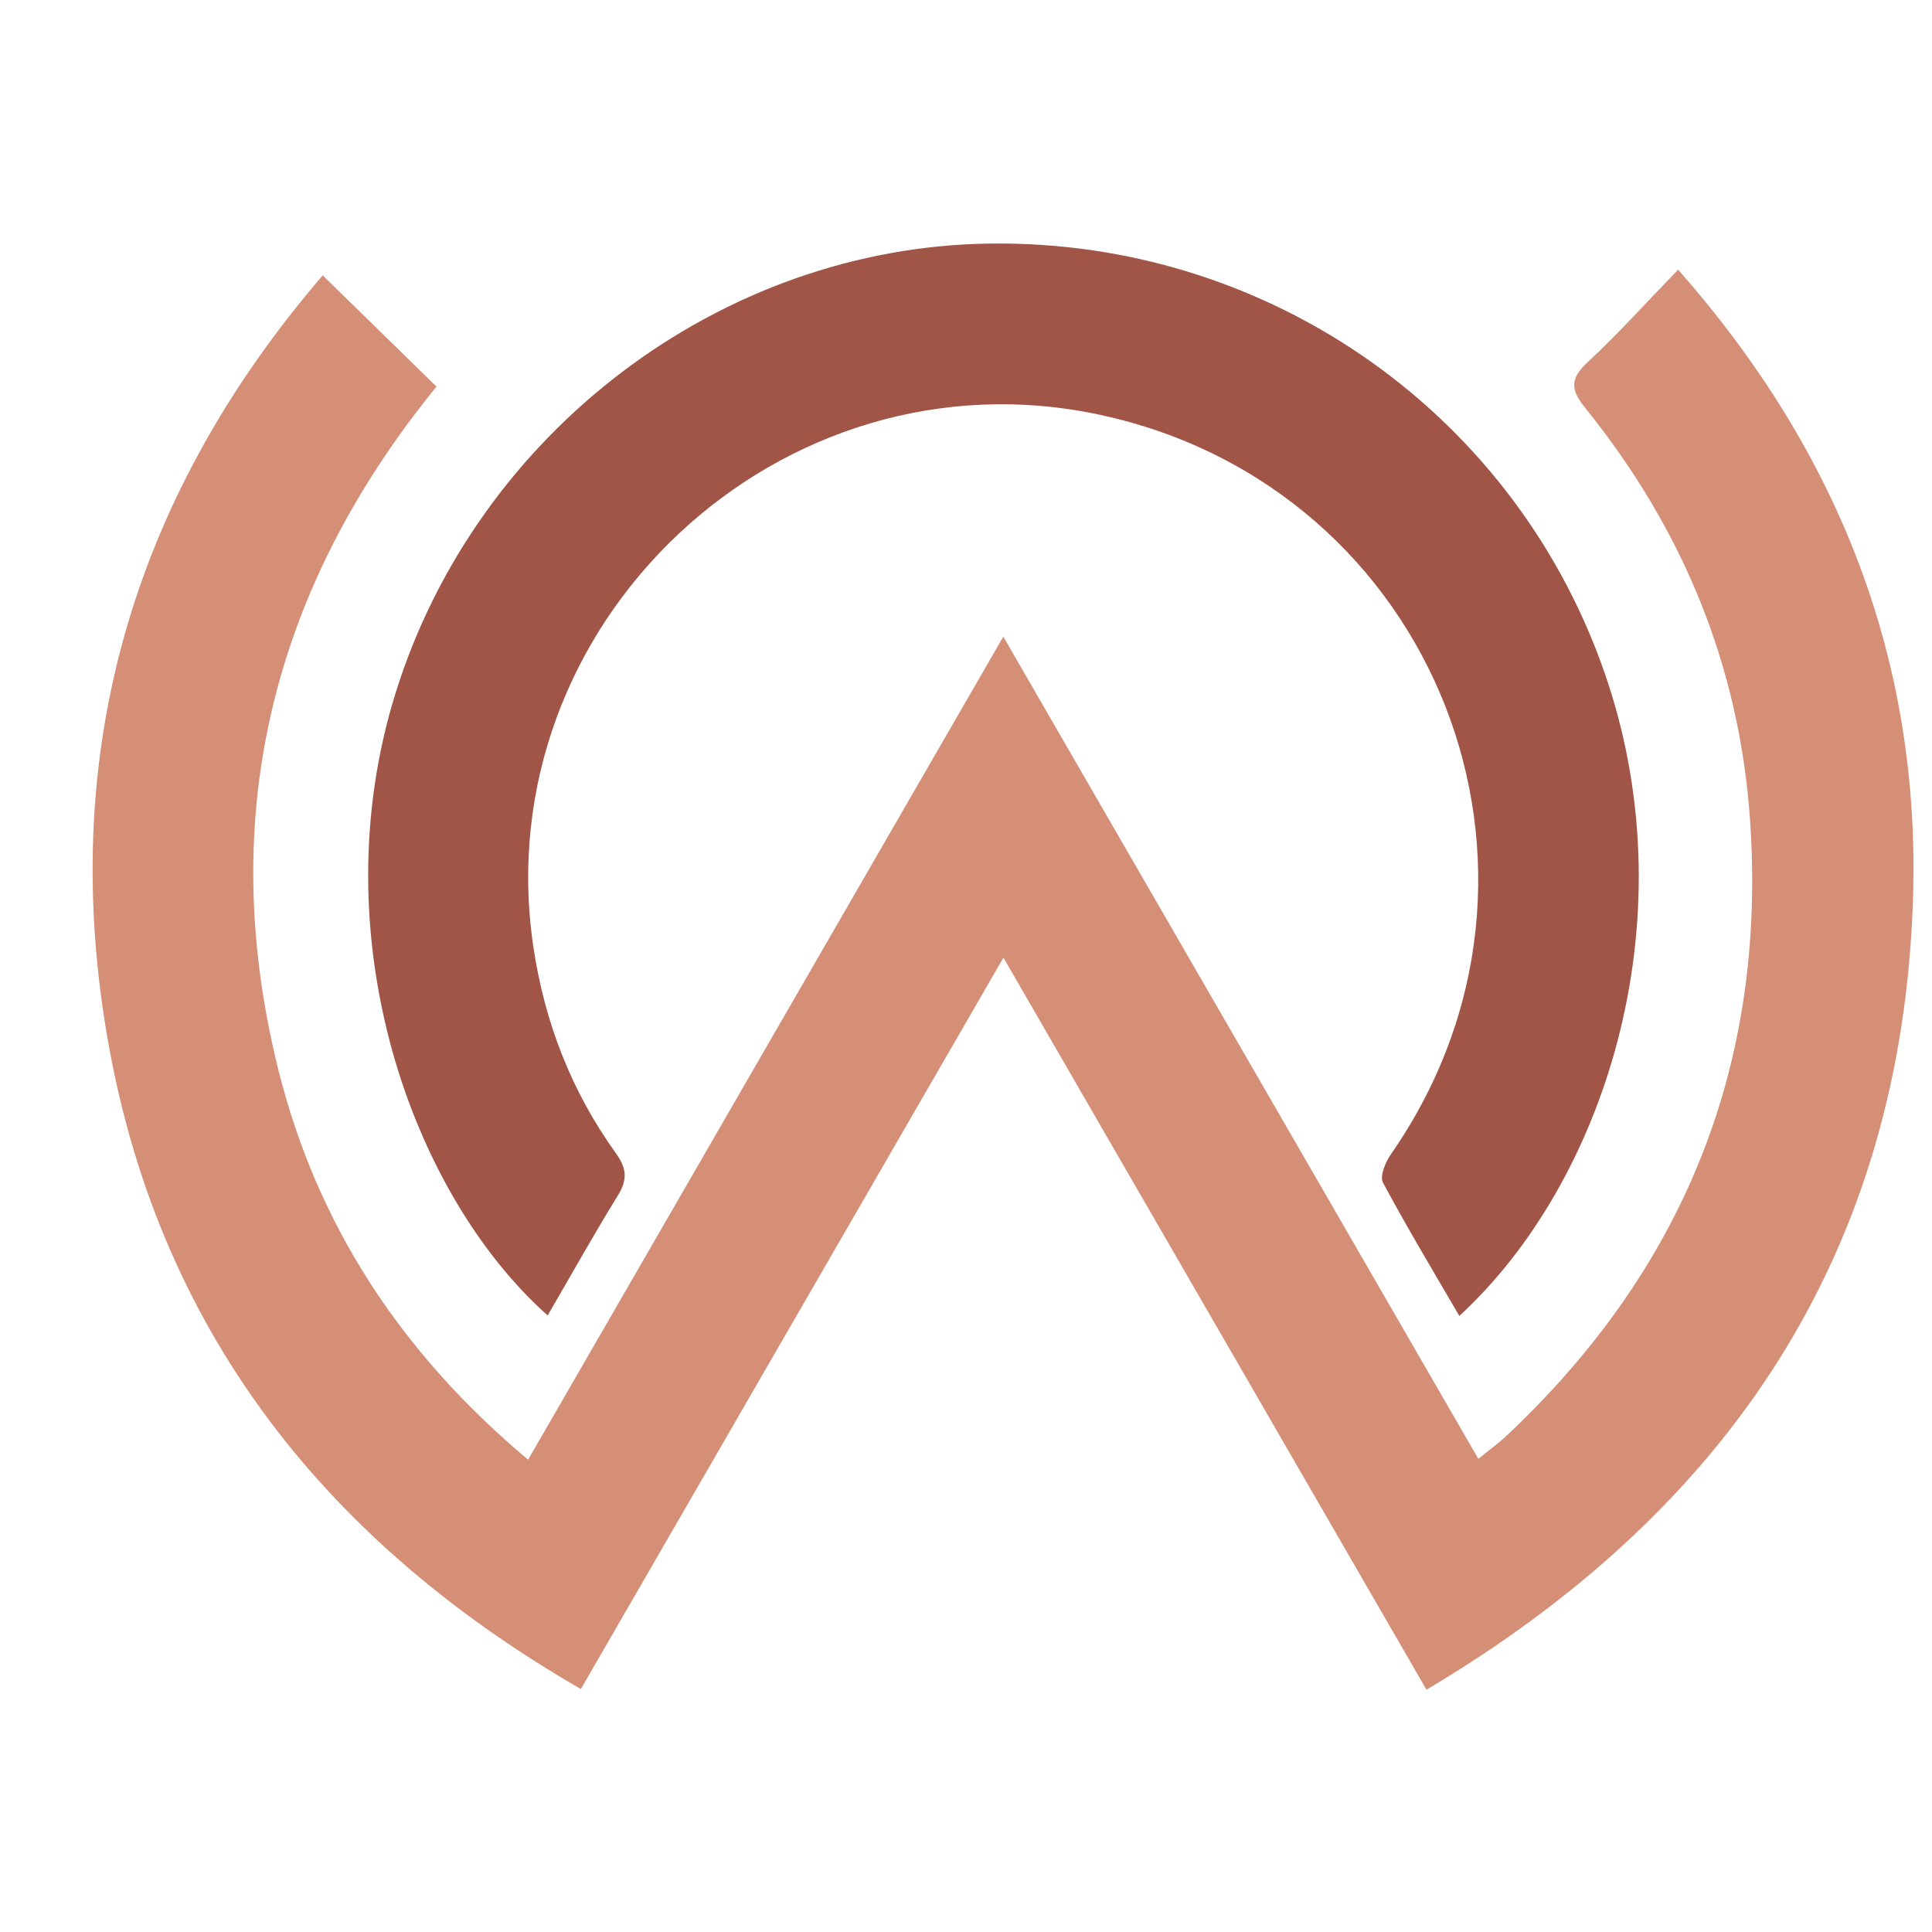 <?xml version="1.0" encoding="utf-8"?>
<!-- Generator: Adobe Illustrator 16.0.0, SVG Export Plug-In . SVG Version: 6.00 Build 0)  -->
<!DOCTYPE svg PUBLIC "-//W3C//DTD SVG 1.1//EN" "http://www.w3.org/Graphics/SVG/1.1/DTD/svg11.dtd">
<svg version="1.1" id="Calque_1" xmlns="http://www.w3.org/2000/svg" xmlns:xlink="http://www.w3.org/1999/xlink" x="0px" y="0px"
	 width="32px" height="32px" viewBox="0 0 32 32" enable-background="new 0 0 32 32" xml:space="preserve">
<path fill-rule="evenodd" clip-rule="evenodd" fill="#D58F76" d="M8.747,24.177c2.626-4.549,5.213-9.029,7.871-13.632
	c2.648,4.584,5.246,9.08,7.868,13.618c0.179-0.146,0.321-0.247,0.449-0.366c2.949-2.762,4.325-6.152,4.053-10.193
	c-0.174-2.575-1.119-4.851-2.733-6.849c-0.252-0.312-0.245-0.49,0.044-0.759c0.5-0.465,0.959-0.975,1.496-1.53
	c2.673,3.032,4.019,6.489,3.89,10.436c-0.191,5.828-3.025,10.096-8.058,13.085c-2.328-4.026-4.636-8.02-7.007-12.125
	c-2.355,4.077-4.667,8.077-6.999,12.114c-4.375-2.526-7.142-6.155-7.899-11.137c-0.705-4.64,0.586-8.742,3.623-12.278
	C5.992,5.193,6.595,5.782,7.23,6.403c-2.698,3.311-3.667,7.083-2.625,11.294C5.245,20.281,6.641,22.412,8.747,24.177z"/>
<path fill-rule="evenodd" clip-rule="evenodd" fill="#A15547" d="M9.071,21.788c-2.25-2.004-3.776-6.264-2.521-10.303
	c1.341-4.315,5.382-7.393,9.846-7.451c4.653-0.061,8.781,2.87,10.232,7.26c1.329,4.02-0.063,8.299-2.457,10.502
	c-0.431-0.74-0.867-1.465-1.265-2.209c-0.056-0.105,0.041-0.338,0.131-0.468c3.252-4.672,0.754-11.043-4.807-12.246
	c-5.298-1.146-10.193,3.446-9.396,8.808c0.186,1.252,0.631,2.398,1.369,3.423c0.181,0.252,0.191,0.438,0.03,0.698
	C9.832,20.452,9.46,21.119,9.071,21.788z"/>
</svg>
